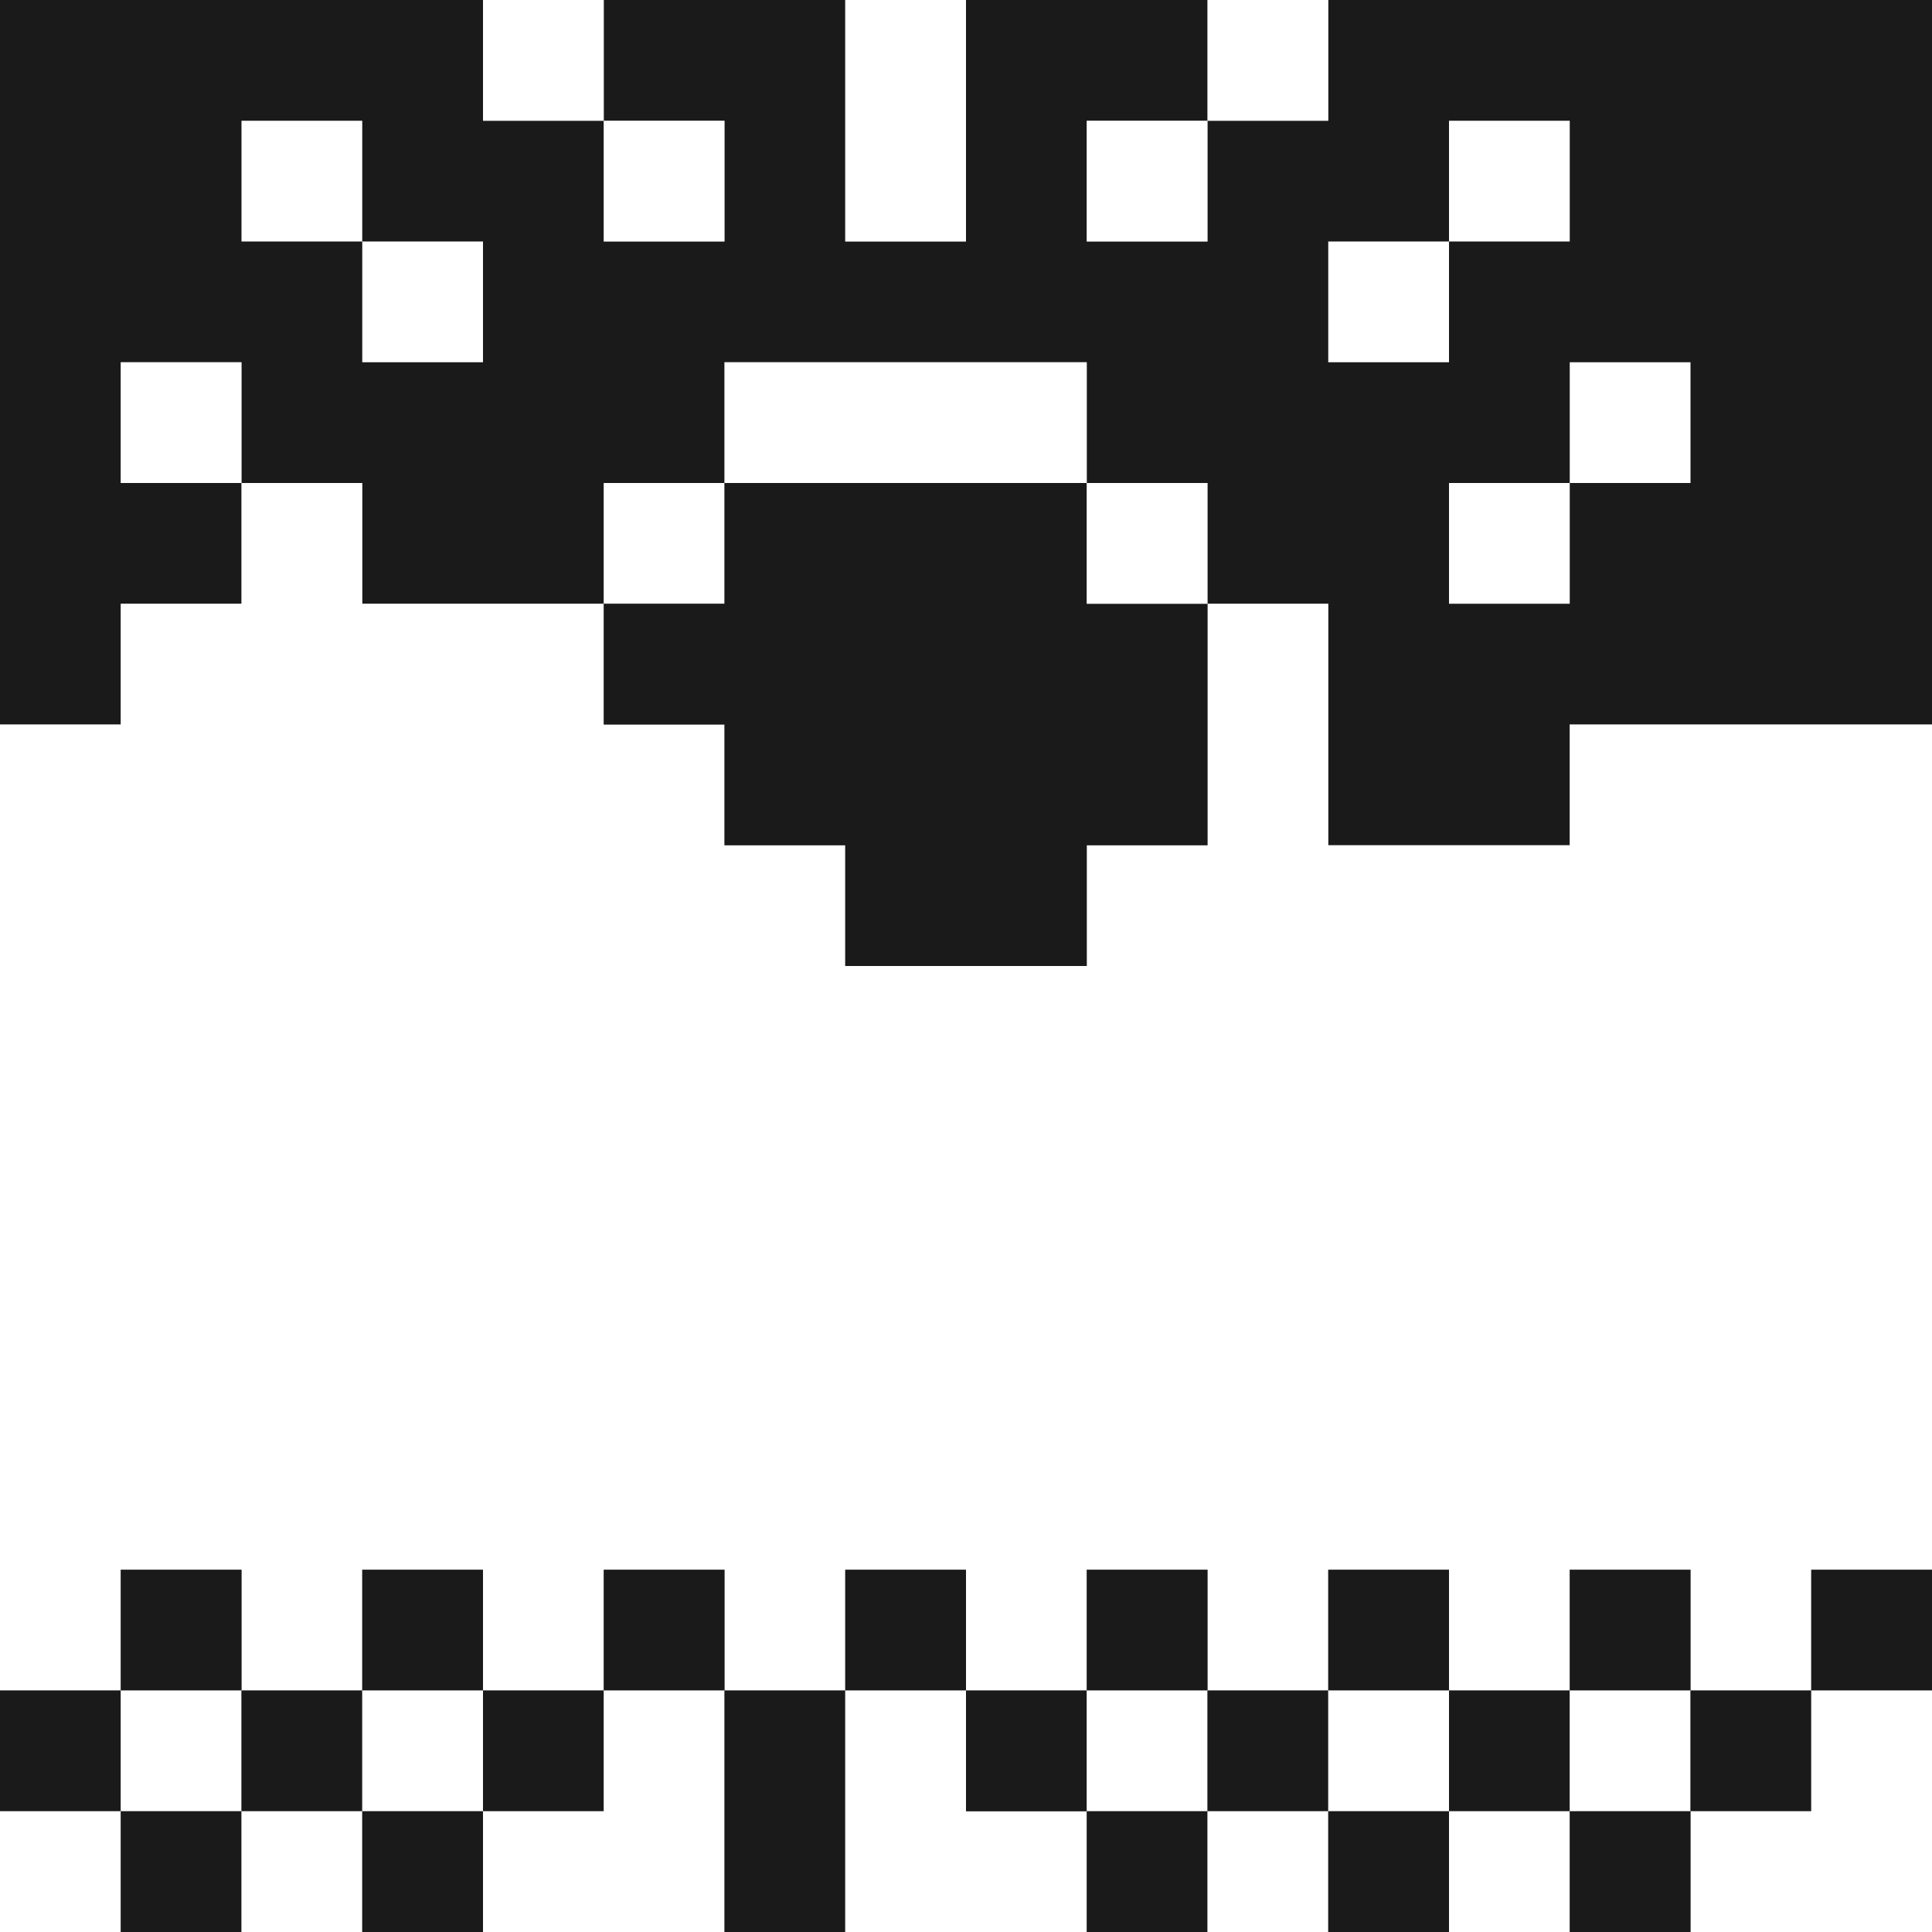 <?xml version="1.0" encoding="utf-8"?><!-- Uploaded to: SVG Repo, www.svgrepo.com, Generator: SVG Repo Mixer Tools -->
<svg width="800px" height="800px" viewBox="0 0 32 32" id="sunriseovermountains_Dark" data-name="sunriseovermountains/Dark" xmlns="http://www.w3.org/2000/svg">
  <rect x="0" y="0" width="32" height="32" fill="#808080" stroke="none"/>
  <path id="Path" d="M0,0H8V2h2V4h2V2H10V0h4V4h2V0h4V2H18V4h2V2h2V0H32V12H26v2H22V10H20V8H18V6H12V8H10v2H6V8H4V6H2V8H4v2H2v2H0Z" fill="#1a1a1a"/>
  <path id="Path-2" data-name="Path" d="M0,0H2V2H0Z" transform="translate(8)" fill="#ffffff"/>
  <path id="Path-3" data-name="Path" d="M0,0H2V4H0Z" transform="translate(14)" fill="#ffffff"/>
  <path id="Path-4" data-name="Path" d="M0,0H2V2H0Z" transform="translate(20)" fill="#ffffff"/>
  <path id="Path-5" data-name="Path" d="M0,0H2V2H0Z" transform="translate(4 2)" fill="#ffffff"/>
  <path id="Path-6" data-name="Path" d="M0,0H2V2H0Z" transform="translate(10 2)" fill="#ffffff"/>
  <path id="Path-7" data-name="Path" d="M0,0H2V2H0Z" transform="translate(18 2)" fill="#ffffff"/>
  <path id="Path-8" data-name="Path" d="M0,0H2V2H0Z" transform="translate(24 2)" fill="#ffffff"/>
  <path id="Path-9" data-name="Path" d="M0,0H2V2H0Z" transform="translate(6 4)" fill="#ffffff"/>
  <path id="Path-10" data-name="Path" d="M0,0H2V2H0Z" transform="translate(22 4)" fill="#ffffff"/>
  <path id="Path-11" data-name="Path" d="M0,0H2V2H0Z" transform="translate(2 6)" fill="#ffffff"/>
  <path id="Path-12" data-name="Path" d="M0,0H6V2H0Z" transform="translate(12 6)" fill="#ffffff"/>
  <path id="Path-13" data-name="Path" d="M0,0H2V2H0Z" transform="translate(26 6)" fill="#ffffff"/>
  <path id="Path-14" data-name="Path" d="M4,0H6V2h4V4h2V6h2V8h4V6h2V2h2V6h4V4h6V18H30v2H28V18H26v2H24V18H22v2H20V18H18v2H16V18H14v2H12V18H10v2H8V18H6v2H4V18H2v2H0V4H2V2H4Z" transform="translate(0 8)" fill="#ffffff"/>
  <path id="Path-15" data-name="Path" d="M0,0H2V2H0Z" transform="translate(10 8)" fill="#ffffff"/>
  <path id="Path-16" data-name="Path" d="M2,0H8V2h2V6H8V8H4V6H2V4H0V2H2Z" transform="translate(10 8)" fill="#1a1a1a"/>
  <path id="Path-17" data-name="Path" d="M0,0H2V2H0Z" transform="translate(18 8)" fill="#ffffff"/>
  <path id="Path-18" data-name="Path" d="M0,0H2V2H0Z" transform="translate(24 8)" fill="#ffffff"/>
  <path id="Path-19" data-name="Path" d="M0,0H2V2H0Z" transform="translate(2 26)" fill="#1a1a1a"/>
  <path id="Path-20" data-name="Path" d="M0,0H2V2H0Z" transform="translate(6 26)" fill="#1a1a1a"/>
  <path id="Path-21" data-name="Path" d="M0,0H2V2H0Z" transform="translate(10 26)" fill="#1a1a1a"/>
  <path id="Path-22" data-name="Path" d="M0,0H2V2H0Z" transform="translate(14 26)" fill="#1a1a1a"/>
  <path id="Path-23" data-name="Path" d="M0,0H2V2H0Z" transform="translate(18 26)" fill="#1a1a1a"/>
  <path id="Path-24" data-name="Path" d="M0,0H2V2H0Z" transform="translate(22 26)" fill="#1a1a1a"/>
  <path id="Path-25" data-name="Path" d="M0,0H2V2H0Z" transform="translate(26 26)" fill="#1a1a1a"/>
  <path id="Path-26" data-name="Path" d="M0,0H2V2H0Z" transform="translate(30 26)" fill="#1a1a1a"/>
  <path id="Path-27" data-name="Path" d="M0,0H2V2H0Z" transform="translate(0 28)" fill="#1a1a1a"/>
  <path id="Path-28" data-name="Path" d="M0,0H2V2H0Z" transform="translate(2 28)" fill="#ffffff"/>
  <path id="Path-29" data-name="Path" d="M0,0H2V2H0Z" transform="translate(4 28)" fill="#1a1a1a"/>
  <path id="Path-30" data-name="Path" d="M0,0H2V2H0Z" transform="translate(6 28)" fill="#ffffff"/>
  <path id="Path-31" data-name="Path" d="M0,0H2V2H0Z" transform="translate(8 28)" fill="#1a1a1a"/>
  <path id="Path-32" data-name="Path" d="M2,0H4V4H0V2H2Z" transform="translate(8 28)" fill="#ffffff"/>
  <path id="Path-33" data-name="Path" d="M0,0H2V4H0Z" transform="translate(12 28)" fill="#1a1a1a"/>
  <path id="Path-34" data-name="Path" d="M0,0H2V2H4V4H0Z" transform="translate(14 28)" fill="#ffffff"/>
  <path id="Path-35" data-name="Path" d="M0,0H2V2H0Z" transform="translate(16 28)" fill="#1a1a1a"/>
  <path id="Path-36" data-name="Path" d="M0,0H2V2H0Z" transform="translate(18 28)" fill="#ffffff"/>
  <path id="Path-37" data-name="Path" d="M0,0H2V2H0Z" transform="translate(20 28)" fill="#1a1a1a"/>
  <path id="Path-38" data-name="Path" d="M0,0H2V2H0Z" transform="translate(22 28)" fill="#ffffff"/>
  <path id="Path-39" data-name="Path" d="M0,0H2V2H0Z" transform="translate(24 28)" fill="#1a1a1a"/>
  <path id="Path-40" data-name="Path" d="M0,0H2V2H0Z" transform="translate(26 28)" fill="#ffffff"/>
  <path id="Path-41" data-name="Path" d="M0,0H2V2H0Z" transform="translate(28 28)" fill="#1a1a1a"/>
  <path id="Path-42" data-name="Path" d="M2,0H4V4H0V2H2Z" transform="translate(28 28)" fill="#ffffff"/>
  <path id="Path-43" data-name="Path" d="M0,0H2V2H0Z" transform="translate(0 30)" fill="#ffffff"/>
  <path id="Path-44" data-name="Path" d="M0,0H2V2H0Z" transform="translate(2 30)" fill="#1a1a1a"/>
  <path id="Path-45" data-name="Path" d="M0,0H2V2H0Z" transform="translate(4 30)" fill="#ffffff"/>
  <path id="Path-46" data-name="Path" d="M0,0H2V2H0Z" transform="translate(6 30)" fill="#1a1a1a"/>
  <path id="Path-47" data-name="Path" d="M0,0H2V2H0Z" transform="translate(18 30)" fill="#1a1a1a"/>
  <path id="Path-48" data-name="Path" d="M0,0H2V2H0Z" transform="translate(20 30)" fill="#ffffff"/>
  <path id="Path-49" data-name="Path" d="M0,0H2V2H0Z" transform="translate(22 30)" fill="#1a1a1a"/>
  <path id="Path-50" data-name="Path" d="M0,0H2V2H0Z" transform="translate(24 30)" fill="#ffffff"/>
  <path id="Path-51" data-name="Path" d="M0,0H2V2H0Z" transform="translate(26 30)" fill="#1a1a1a"/>
</svg>
